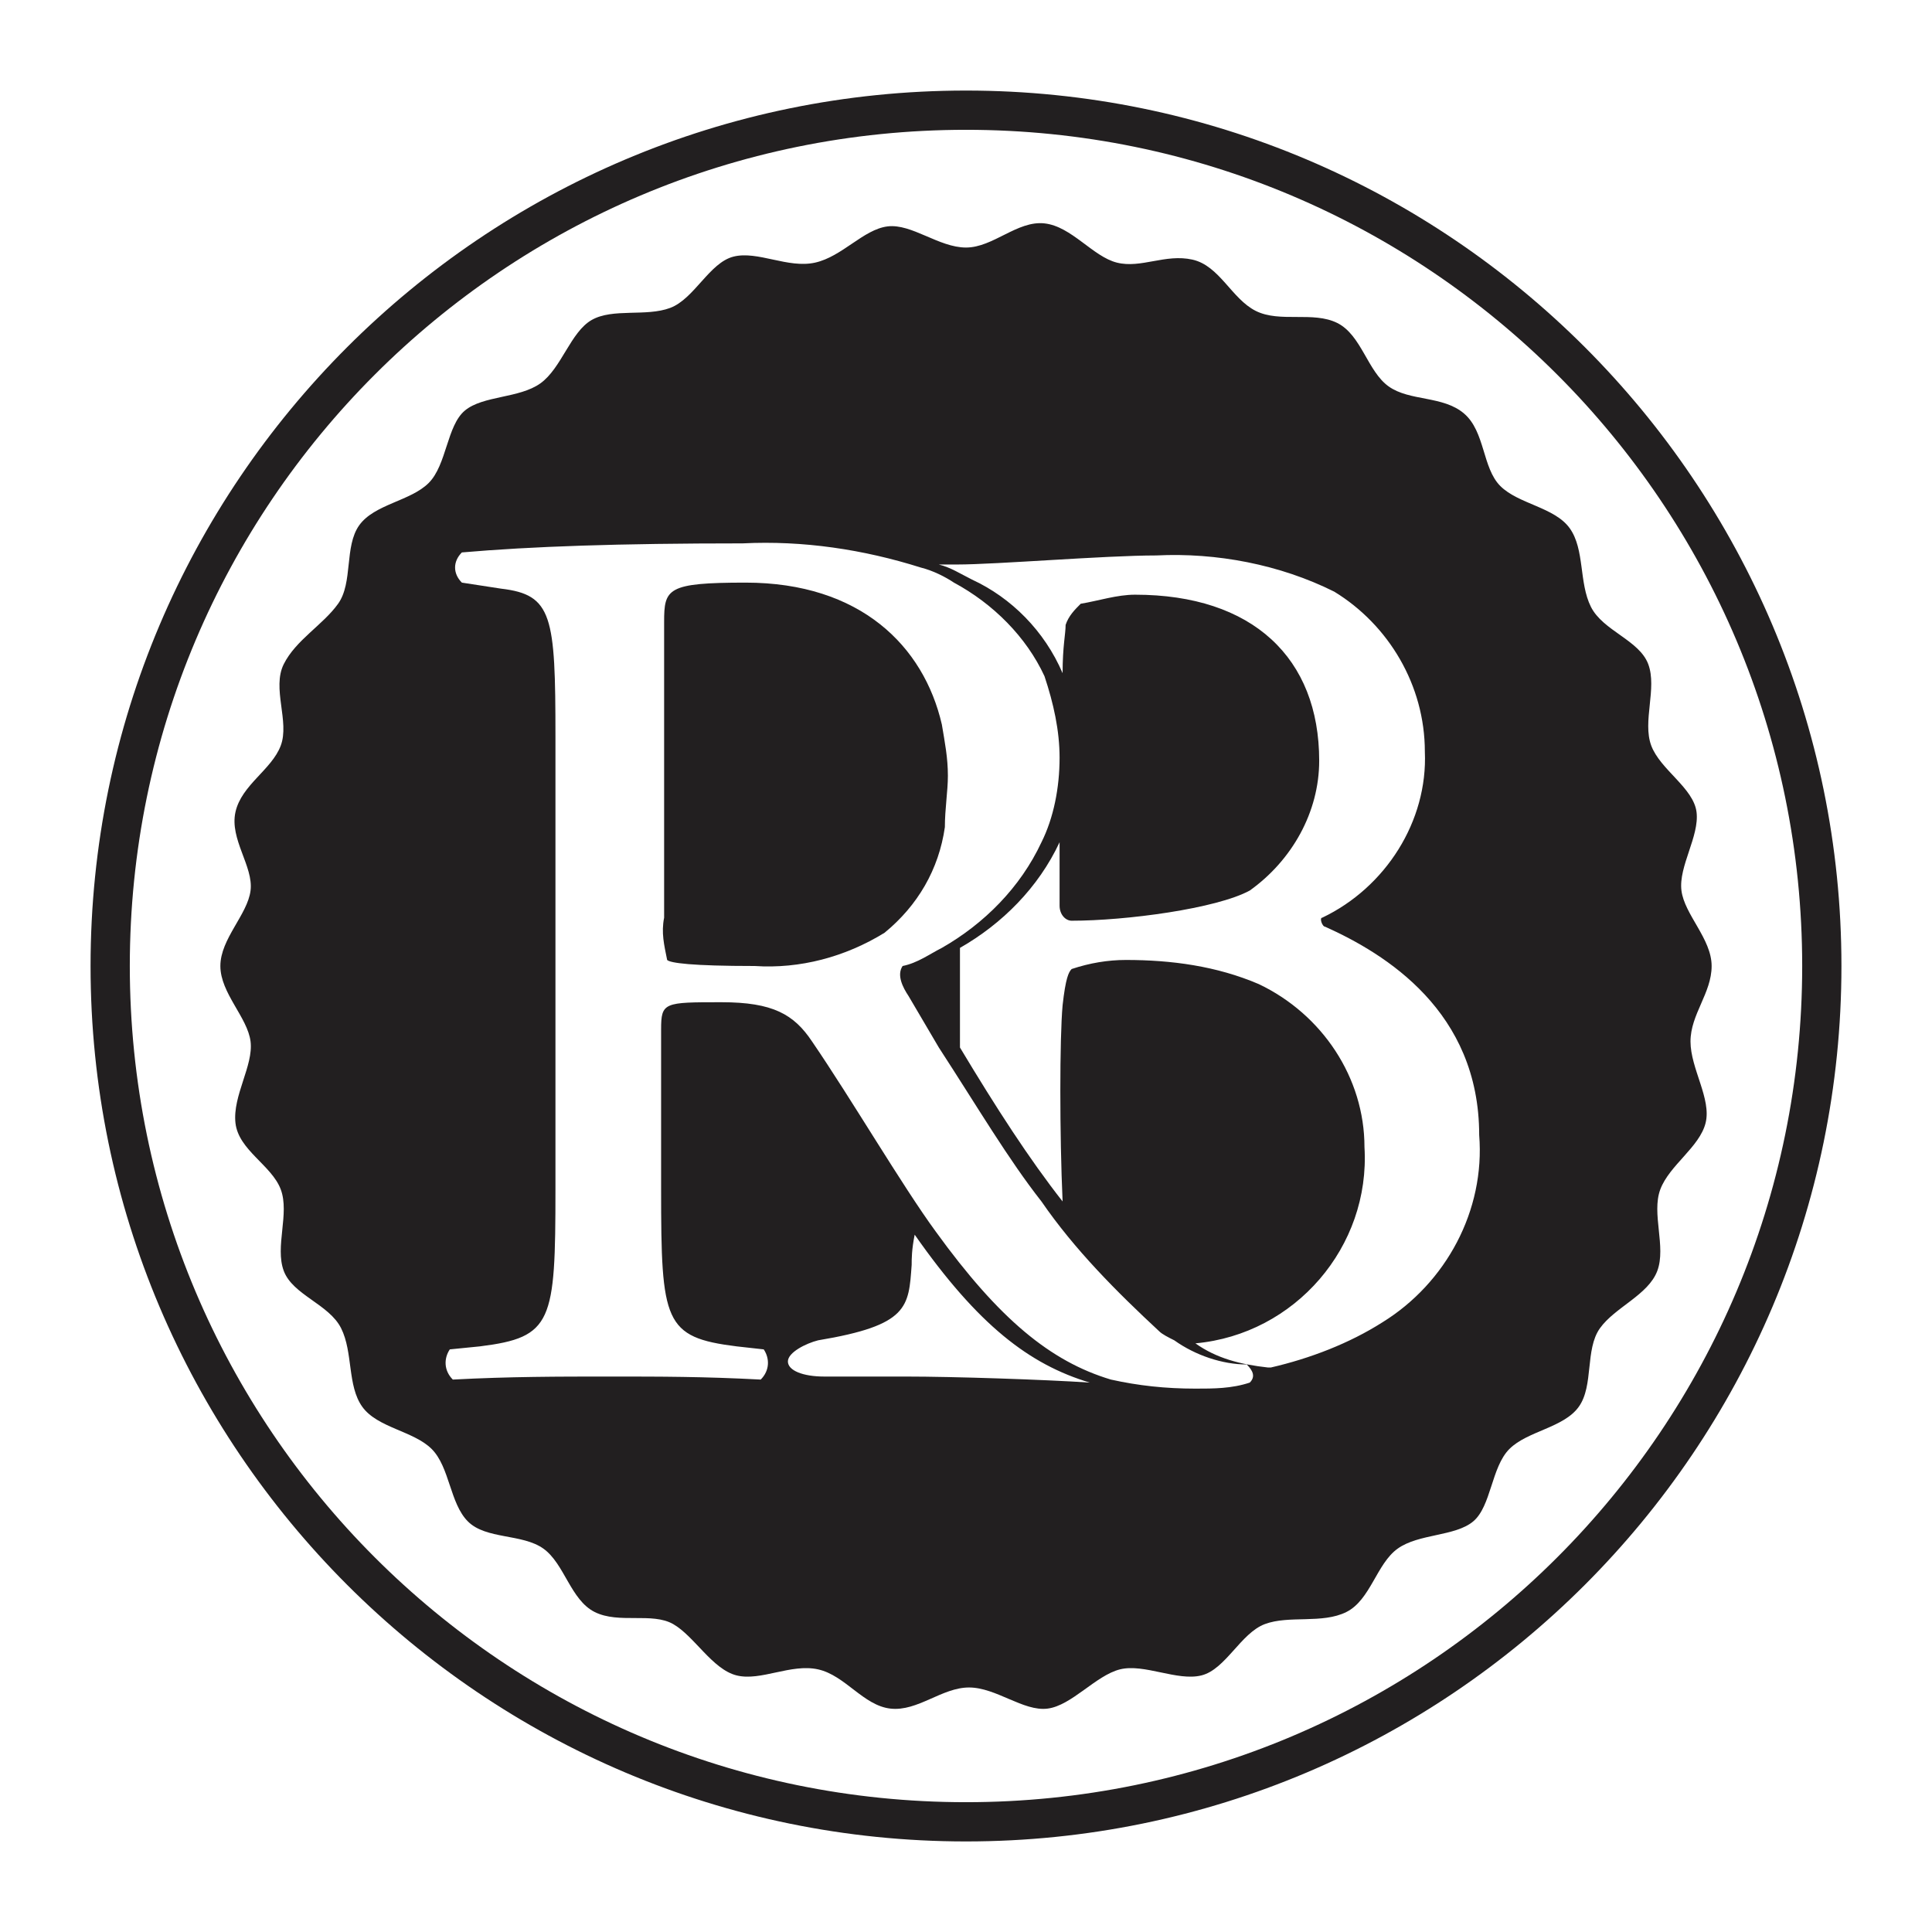<?xml version="1.0" encoding="UTF-8"?>
<!-- Generator: Adobe Illustrator 24.2.3, SVG Export Plug-In . SVG Version: 6.00 Build 0)  -->
<svg xmlns="http://www.w3.org/2000/svg" xmlns:xlink="http://www.w3.org/1999/xlink" version="1.1" id="Capa_1" x="0px" y="0px" width="64px" height="64px" viewBox="0 0 64 64" style="enable-background:new 0 0 64 64;" xml:space="preserve">
<style type="text/css">
	.st0{fill:#221F20;}
</style>
<path class="st0" d="M32,61C16,61,3,48,3,32S16,3,32,3s29,13,29,29S48,61,32,61z M32,4.3C16.7,4.3,4.3,16.7,4.3,32  S16.7,59.7,32,59.7S59.7,47.3,59.7,32l0,0C59.7,16.7,47.3,4.3,32,4.3z"></path>
<path class="st0" d="M56.7,32c0-0.9-0.9-1.7-1-2.5s0.6-1.8,0.5-2.6s-1.2-1.4-1.5-2.2s0.2-1.9-0.1-2.7s-1.5-1.1-1.9-1.9  s-0.2-1.9-0.7-2.6s-1.7-0.8-2.3-1.4s-0.5-1.8-1.2-2.4s-1.8-0.4-2.5-0.9s-0.9-1.7-1.7-2.1s-1.9,0-2.7-0.4s-1.2-1.5-2.1-1.7  S37.8,8.9,37,8.7s-1.5-1.2-2.4-1.3S32.9,8.2,32,8.2s-1.8-0.8-2.6-0.7S27.9,8.5,27,8.7s-1.9-0.4-2.7-0.2s-1.3,1.4-2.1,1.7  s-1.9,0-2.6,0.4s-1,1.6-1.7,2.1s-1.9,0.4-2.5,0.9s-0.6,1.8-1.2,2.4s-1.8,0.7-2.3,1.4s-0.2,1.9-0.7,2.6S9.8,21.2,9.4,22  s0.2,1.9-0.1,2.7S8,26,7.8,26.9s0.6,1.8,0.5,2.6s-1,1.6-1,2.5s0.9,1.7,1,2.5s-0.6,1.8-0.5,2.7s1.2,1.4,1.5,2.2s-0.2,1.9,0.1,2.7  s1.5,1.1,1.9,1.9s0.2,1.9,0.7,2.6s1.7,0.8,2.3,1.4s0.6,1.8,1.2,2.4c0.6,0.6,1.8,0.4,2.5,0.9s0.9,1.7,1.7,2.1s1.9,0,2.6,0.4  s1.3,1.5,2.1,1.7s1.8-0.4,2.7-0.2s1.5,1.2,2.4,1.3s1.7-0.7,2.6-0.7c0.9,0,1.8,0.8,2.6,0.7s1.6-1.1,2.4-1.3s1.9,0.4,2.7,0.2  s1.3-1.4,2.1-1.7s1.9,0,2.7-0.4s1-1.6,1.7-2.1s1.9-0.4,2.5-0.9s0.6-1.8,1.2-2.4s1.8-0.7,2.3-1.4s0.2-1.9,0.7-2.6s1.6-1.1,1.9-1.9  s-0.2-1.9,0.1-2.7s1.3-1.4,1.5-2.2s-0.5-1.8-0.5-2.7S56.7,32.9,56.7,32z M30,45.6c-1,0-2,0-2.7,0s-1.2-0.2-1.2-0.5s0.6-0.6,1-0.7  c3-0.5,3-1.1,3.1-2.5c0-0.2,0-0.5,0.1-1c2.1,3,3.8,4.3,5.8,4.9C34.6,45.7,31.6,45.6,30,45.6z M41.4,45.8c-0.6,0.2-1.2,0.2-1.8,0.2  c-1,0-1.9-0.1-2.8-0.3c-2-0.6-3.7-2-5.8-4.9l0,0c-1.1-1.5-2.8-4.4-4.1-6.3c-0.6-0.9-1.3-1.3-3-1.3c-1.9,0-2,0-2,0.9v5.3  c0,4.4,0.1,4.9,2.5,5.2l0.9,0.1c0.2,0.3,0.2,0.7-0.1,1c-1.9-0.1-3.3-0.1-5-0.1s-3.3,0-5.2,0.1c-0.3-0.3-0.3-0.7-0.1-1l1-0.1  c2.4-0.3,2.5-0.8,2.5-5.2v-15c0-4-0.1-4.7-1.8-4.9l-1.3-0.2c-0.3-0.3-0.3-0.7,0-1c0,0,0,0,0,0c2.3-0.2,5.2-0.3,9.3-0.3  c2-0.1,4,0.2,5.9,0.8c0.4,0.1,0.8,0.3,1.1,0.5c1.3,0.7,2.4,1.8,3,3.1c0.3,0.9,0.5,1.8,0.5,2.7c0,1-0.2,2-0.6,2.8  c-0.7,1.5-1.9,2.7-3.3,3.5c-0.4,0.2-0.8,0.5-1.3,0.6c-0.2,0.3,0,0.7,0.2,1l1,1.7c1.3,2,2.3,3.7,3.4,5.1c1.1,1.6,2.5,3,3.9,4.3  c0.1,0.1,0.3,0.2,0.5,0.3c0.7,0.5,1.6,0.8,2.4,0.8l0,0C41.5,45.4,41.6,45.6,41.4,45.8C41.5,45.8,41.5,45.8,41.4,45.8z M45.8,43.8  c-1.1,0.7-2.4,1.2-3.7,1.5c0,0,0,0-0.1,0c-0.9-0.1-1.7-0.3-2.4-0.8c3.3-0.3,5.8-3.2,5.6-6.5c0-2.3-1.4-4.4-3.5-5.4  c-1.4-0.6-2.9-0.8-4.4-0.8c-0.6,0-1.2,0.1-1.8,0.3c-0.1,0.1-0.2,0.3-0.3,1.2c-0.1,1.1-0.1,4.3,0,6.5c-1.1-1.4-2.2-3.1-3.4-5.1  c0-1,0-2.1,0-3.3c1.4-0.8,2.6-2,3.3-3.5c0,0.6,0,1.3,0,2.1c0,0.3,0.2,0.5,0.4,0.5c0,0,0,0,0,0c1.8,0,4.8-0.4,5.9-1  c1.4-1,2.3-2.6,2.3-4.3c0-3.4-2.2-5.5-6.1-5.5c-0.6,0-1.2,0.2-1.8,0.3c-0.2,0.2-0.4,0.4-0.5,0.7c0,0.3-0.1,0.7-0.1,1.6  c-0.6-1.4-1.7-2.5-3-3.1c-0.4-0.2-0.7-0.4-1.1-0.5h0.6c1.3,0,4.9-0.3,6.6-0.3c2-0.1,4.1,0.3,5.9,1.2c1.8,1.1,3,3.1,3,5.3  c0.1,2.3-1.3,4.5-3.4,5.5c-0.1,0,0,0.3,0.1,0.3c2,0.9,5.1,2.8,5.1,6.9C49.2,40.1,47.9,42.5,45.8,43.8L45.8,43.8z"></path>
<path class="st0" d="M31.4,25.7c0-0.6-0.1-1.1-0.2-1.7c-0.6-2.6-2.7-4.7-6.5-4.7c-2.6,0-2.7,0.2-2.7,1.3v9.8c-0.1,0.5,0,0.9,0.1,1.4  c0.1,0.1,0.8,0.2,2.9,0.2c1.5,0.1,3-0.3,4.3-1.1c1.1-0.9,1.8-2.1,2-3.5C31.3,26.8,31.4,26.2,31.4,25.7z"></path>
</svg>
